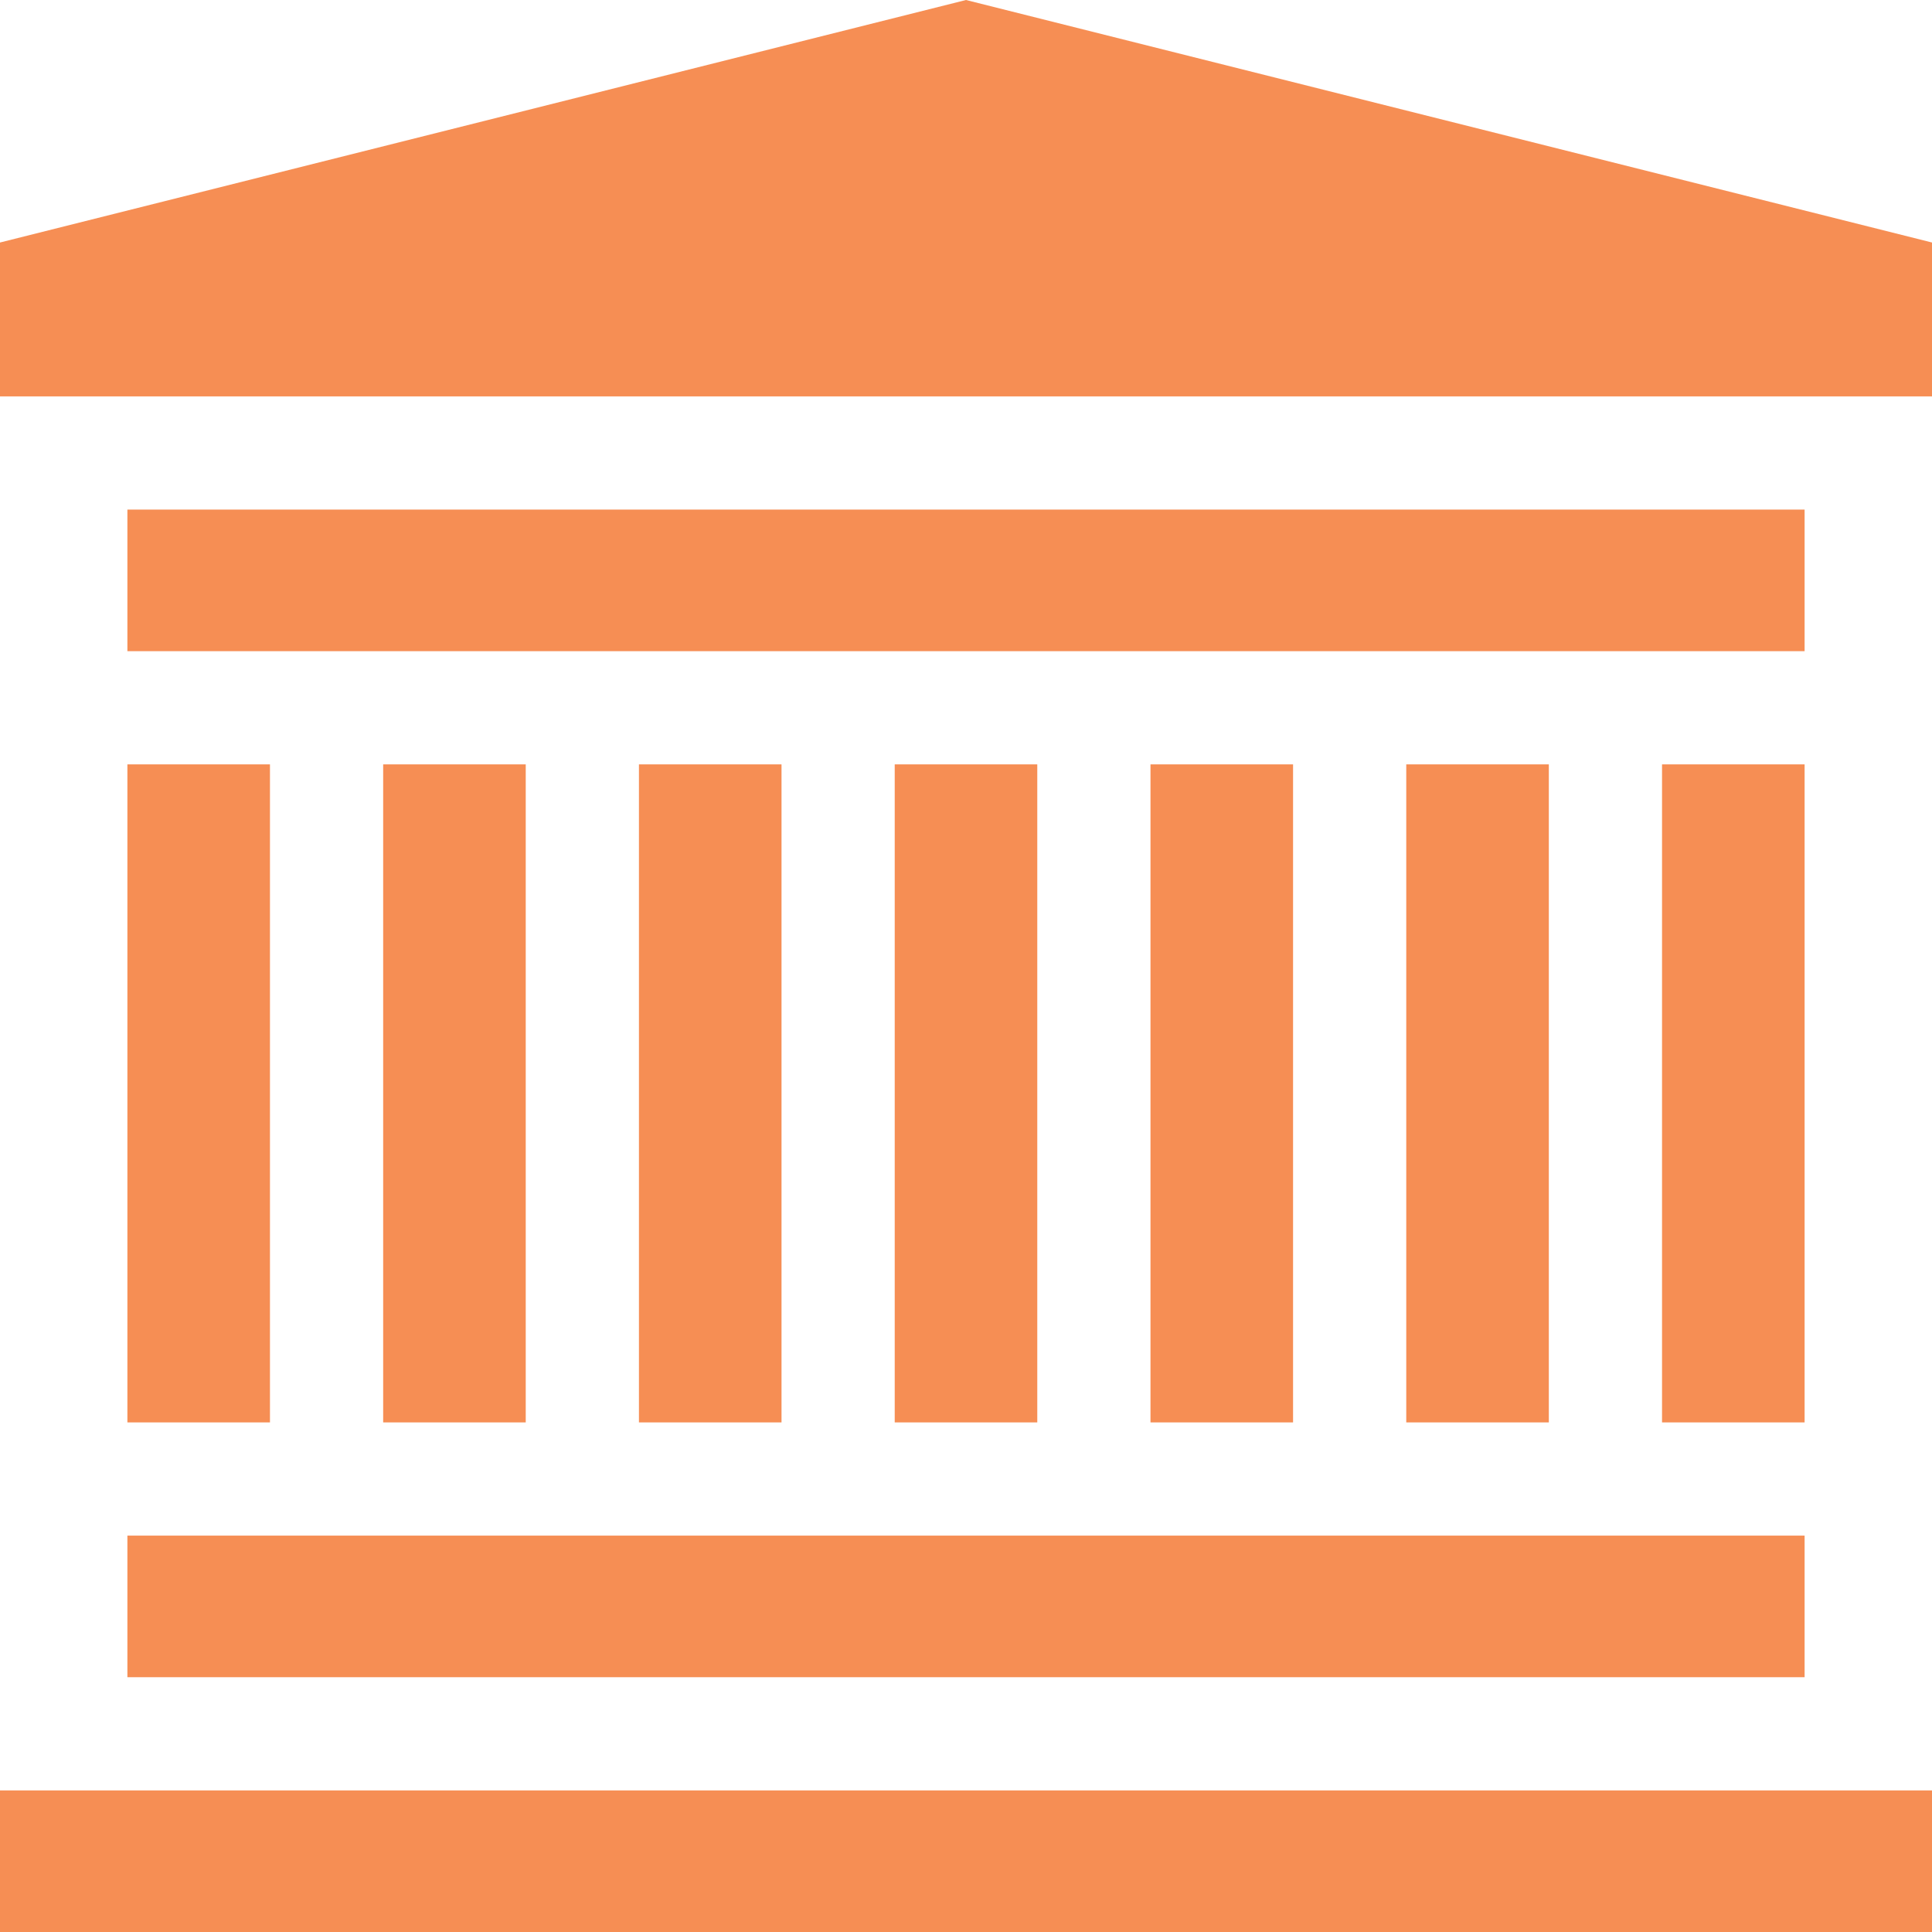 <svg id="Capa_1" enable-background="new 0 0 512 512" height="512" viewBox="0 0 512 512" width="512" xmlns="http://www.w3.org/2000/svg"><g><path d="m237.109 202.568h37.782v174.386h-37.782z" fill="#f68e54" opacity="1" original-fill="#000000"></path><path d="m440.456 202.568h37.783v174.386h-37.783z" fill="#f68e54" opacity="1" original-fill="#000000"></path><path d="m372.674 202.568h37.782v174.386h-37.782z" fill="#f68e54" opacity="1" original-fill="#000000"></path><path d="m33.761 406.954h444.478v37.523h-444.478z" fill="#f68e54" opacity="1" original-fill="#000000"></path><path d="m304.891 202.568h37.783v174.386h-37.783z" fill="#f68e54" opacity="1" original-fill="#000000"></path><path d="m101.544 202.568h37.782v174.386h-37.782z" fill="#f68e54" opacity="1" original-fill="#000000"></path><path d="m33.761 135.046h444.478v37.522h-444.478z" fill="#f68e54" opacity="1" original-fill="#000000"></path><path d="m33.761 202.568h37.783v174.386h-37.783z" fill="#f68e54" opacity="1" original-fill="#000000"></path><path d="m169.326 202.568h37.783v174.386h-37.783z" fill="#f68e54" opacity="1" original-fill="#000000"></path><path d="m0 474.477h512v37.523h-512z" fill="#f68e54" opacity="1" original-fill="#000000"></path><path d="m512 105.046v-40.779l-256-64.267-256 64.267v40.779z" fill="#f68e54" opacity="1" original-fill="#000000"></path></g></svg>